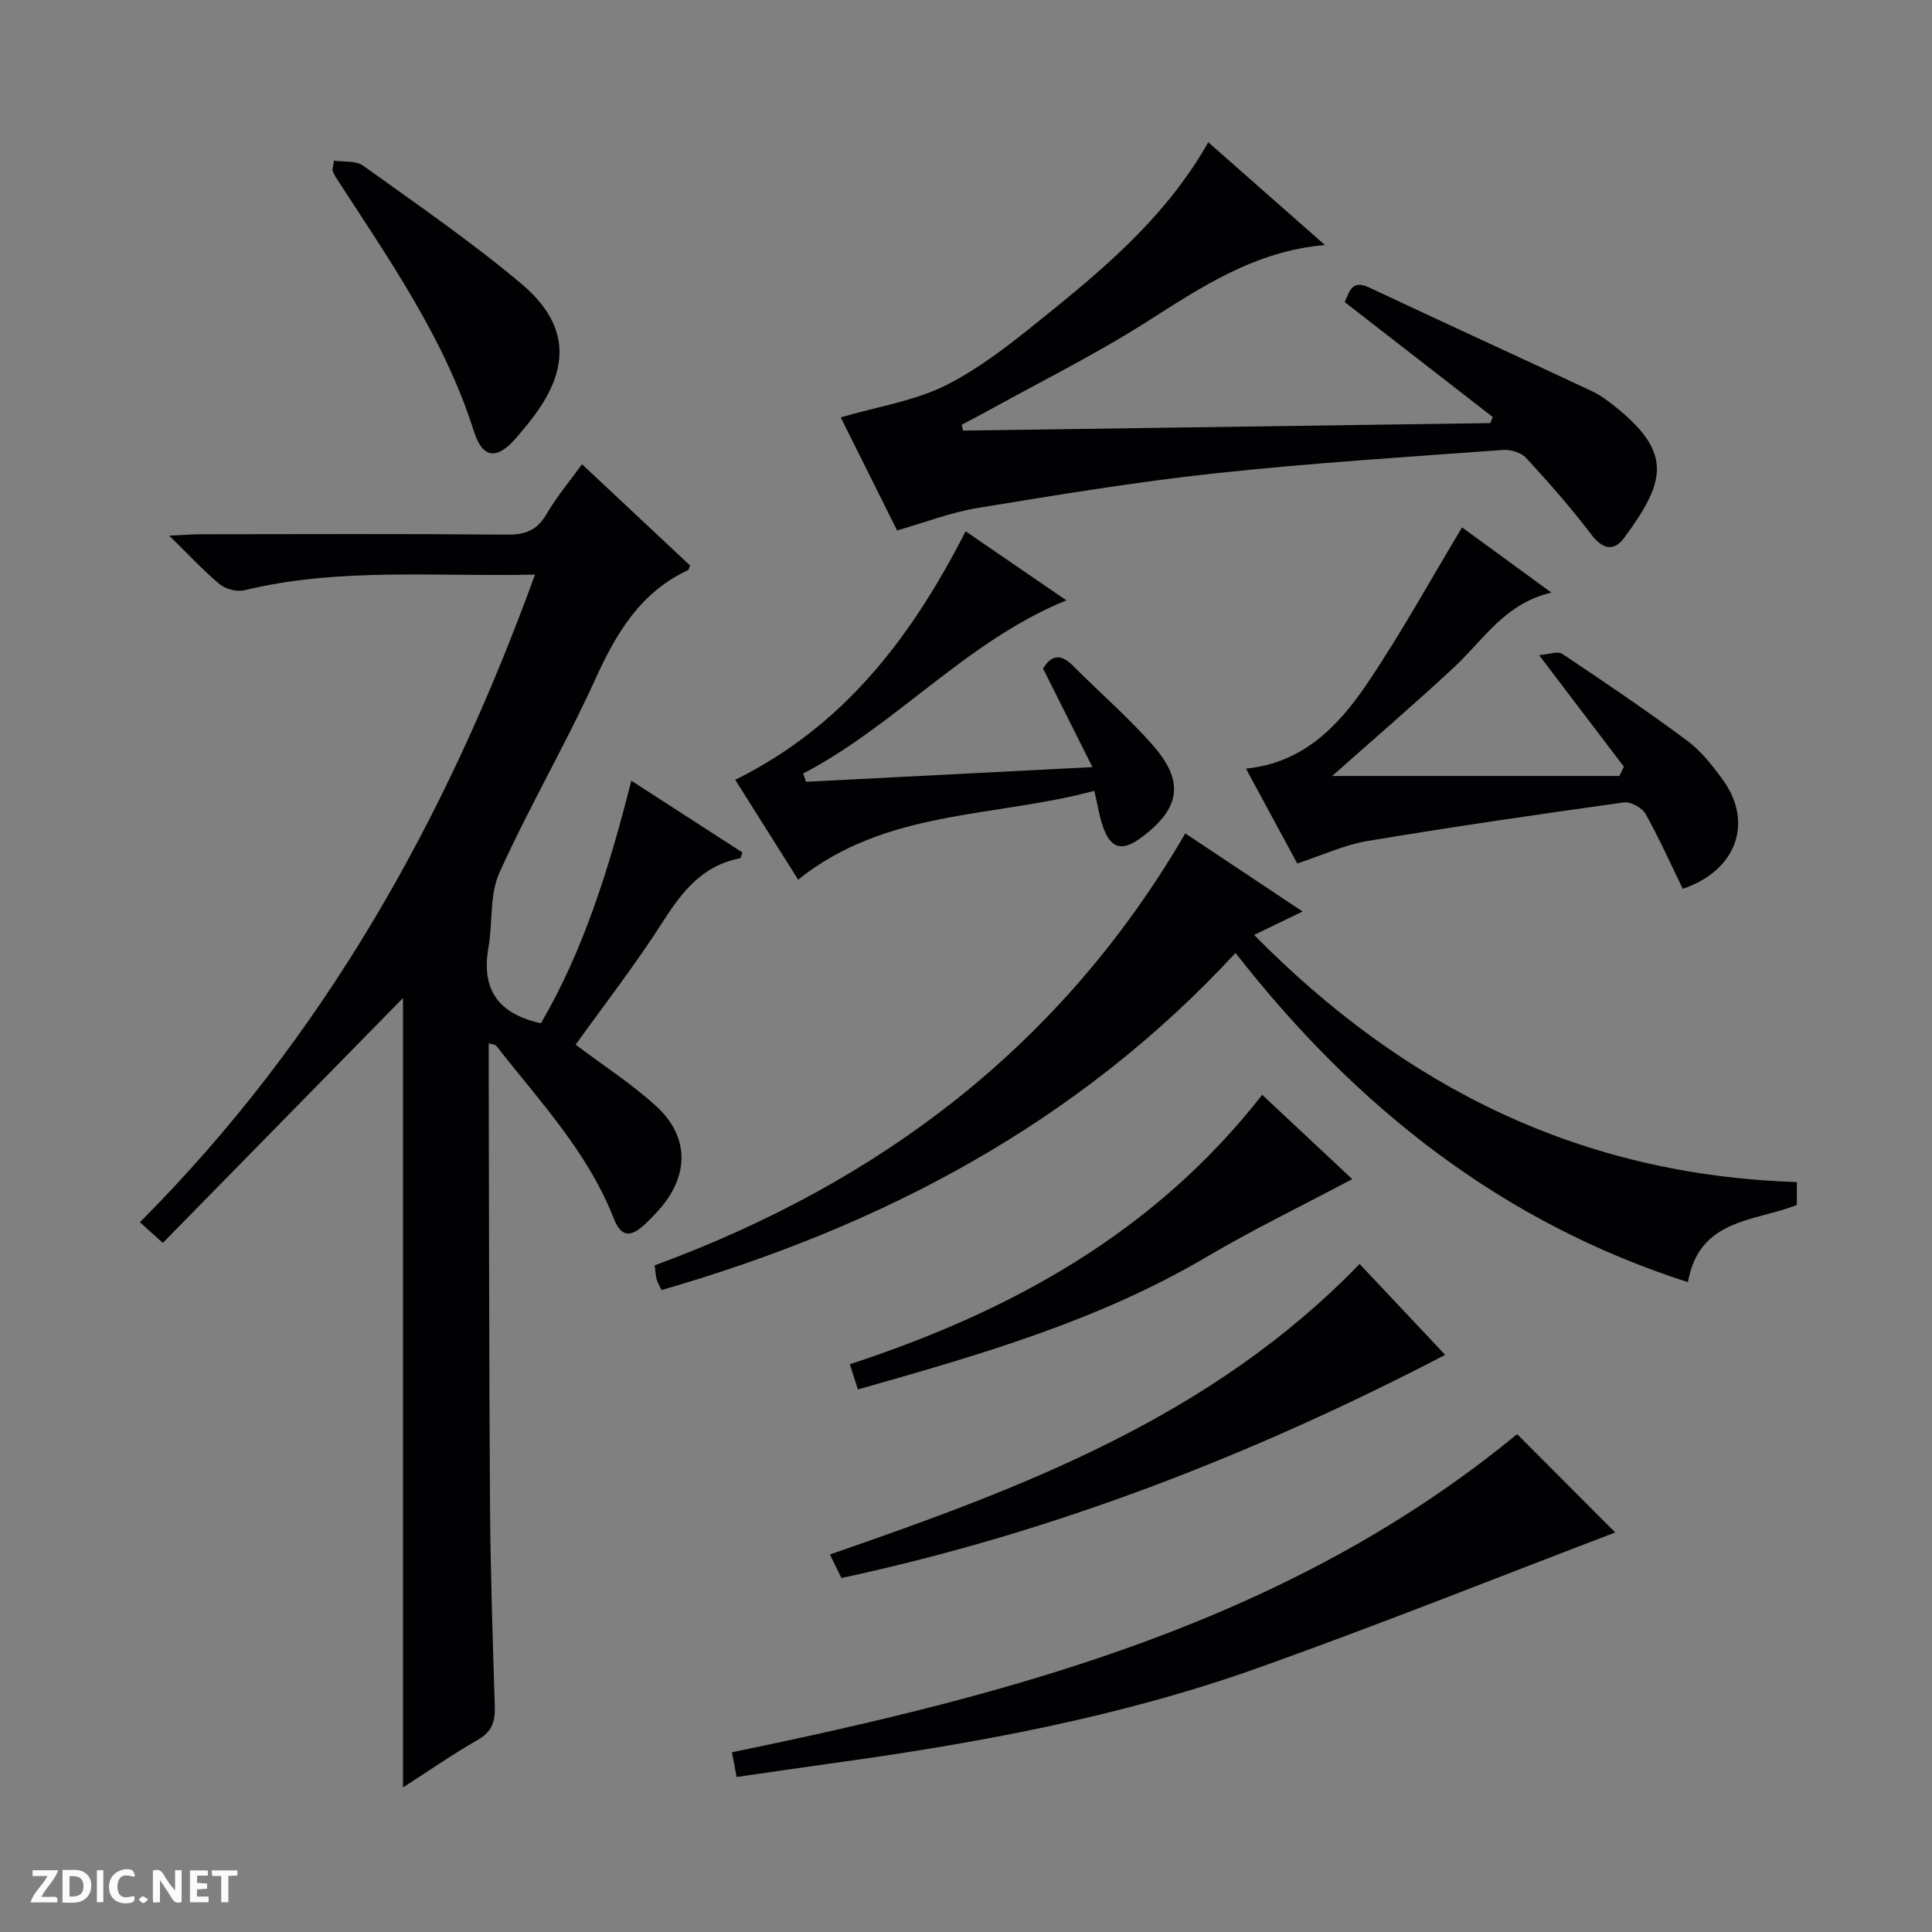 <svg enable-background="new 0 0 400 400" viewBox="0 0 400 400" xmlns="http://www.w3.org/2000/svg"><rect x="0" y="0" width="400" height="400" fill="#808080" stroke="none"/><path d="m37.59 393.81c-.92.31-1.52.05-2-.78-.7-1.2-1.52-2.34-2.47-3.78v4.59c-.55.03-.95.05-1.41.07-.03-.37-.06-.64-.06-.91 0-1.91 0-3.81 0-5.7 1.13-.41 1.77-.03 2.29.91.62 1.11 1.38 2.14 2.31 3.19v-4.2h1.35v6.61z" fill="#fcfbfa"/><path d="m12.94 393.88v-6.75c1.9.19 3.93-.54 5.37 1.29.8 1.01.78 2.88.03 3.97-1.37 1.97-3.4 1.51-6.4 1.49m2.45-1.22c2.04.12 2.92-.58 2.89-2.21-.03-1.51-.98-2.19-2.89-2z" fill="#fcfbfa"/><path d="m11.81 393.87h-5.49c.68-2.18 2.47-3.48 3.51-5.45h-3.08v-1.21h5.29c-.71 2.13-2.44 3.48-3.47 5.51.86 0 1.63.04 2.39-.01.79-.05 1.14.21.85 1.16" fill="#fcfbfa"/><path d="m39.33 393.86v-6.61h3.7v1.07h-2.22v1.52c.68.04 1.34.09 2.07.13v1.07c-.72.05-1.38.09-2.1.14v1.48h2.4v1.19h-3.85z" fill="#fcfbfa"/><path d="m27.71 388.56c-1.15-.3-2.46-.61-3.1.64-.37.73-.41 1.93-.06 2.67.63 1.35 1.99.93 3.17.68.35.94-.01 1.32-.93 1.46-1.62.25-3.05-.27-3.76-1.48-.73-1.24-.6-3.03.31-4.17.88-1.11 2.71-1.7 4-1.16.32.13.44.74.65 1.12-.1.08-.19.16-.28.24" fill="#fcfbfa"/><path d="m49.15 387.24v1.07c-.59.02-1.17.05-1.87.08v5.44h-1.48v-5.44h-1.85c-.05-.4-.08-.73-.13-1.15z" fill="#fcfbfa"/><path d="m20.06 387.21h1.33v6.62h-1.33z" fill="#fcfbfa"/><path d="m30.68 393.25c-.39.38-.8.79-1.05.76-.32-.05-.6-.45-.9-.7.26-.24.51-.64.8-.67.29-.04.62.3 1.15.61" fill="#fcfbfa"/><g fill="#010104"><path d="m83.44 370.07c0-55.06 0-109.55 0-163.44-16.3 16.62-32.9 33.54-49.73 50.7-1.93-1.75-3.11-2.82-4.74-4.29 37.99-38.08 63.43-83.46 81.79-134.07-20.81.45-40.65-1.51-60.19 3.24-1.53.37-3.85-.23-5.08-1.25-3.39-2.82-6.4-6.09-10.45-10.06 3.08-.14 4.82-.29 6.56-.29 21.16-.02 42.32-.11 63.48.08 3.77.03 6.17-.96 8.09-4.28 2.06-3.55 4.75-6.73 7.33-10.3 7.64 7.17 15.03 14.1 22.39 20.99-.23.46-.29.87-.5.97-9.79 4.59-14.78 12.96-19.09 22.45-6.18 13.6-13.76 26.57-19.91 40.19-2.06 4.56-1.35 10.31-2.26 15.46-1.48 8.44 1.74 13.67 10.86 15.69 8.85-15.14 14.12-32.11 18.72-50.22 7.98 5.16 15.53 10.03 23.01 14.86-.28.69-.35 1.18-.51 1.21-7.87 1.49-12.1 7.04-16.15 13.39-5.54 8.67-11.88 16.82-17.88 25.19 5.59 4.21 11.46 8 16.57 12.62 7.03 6.37 7 14.48.66 21.6-.89.99-1.82 1.95-2.79 2.87-3.15 2.98-5.06 2.71-6.59-1.21-5.4-13.75-15.44-24.32-24.31-35.69-.16-.2-.58-.19-1.54-.47v5.37c.08 29.99.07 59.97.27 89.96.1 13.97.55 27.94.99 41.91.1 3.11-.53 5.26-3.49 6.95-5.27 3.02-10.27 6.5-15.51 9.87z"/><path d="m199.39 89.15c36.38-.52 72.76-1.03 109.15-1.55.18-.42.35-.83.53-1.25-10.13-7.87-20.26-15.74-30.67-23.81 1.06-2.2 1.42-4.74 5.13-2.99 15.31 7.21 30.71 14.24 46.04 21.42 1.78.83 3.41 2.07 4.96 3.32 12 9.64 10.12 15.63 1.76 27.04-2.07 2.83-4.41 2.51-6.79-.62-4.21-5.54-8.82-10.79-13.54-15.91-1.02-1.11-3.22-1.76-4.81-1.64-19.88 1.46-39.78 2.7-59.59 4.84-16.47 1.78-32.85 4.5-49.2 7.18-5.49.9-10.78 2.97-16.63 4.64-3.96-7.94-7.99-16.01-11.67-23.4 7.72-2.28 15.6-3.44 22.28-6.9 7.74-4.01 14.66-9.75 21.5-15.28 12.3-9.94 24.17-20.38 32.32-34.79 8.07 7.11 15.76 13.88 24.15 21.28-14.61 1.27-25.63 8.75-36.97 15.95-10.64 6.76-22 12.39-33.05 18.51-1.71.95-3.45 1.83-5.17 2.74.1.42.19.82.27 1.22z"/><path d="m372.02 244.73v4.74c-8.64 3.47-20.23 2.72-22.55 15.99-38.55-12.38-68.67-36.17-93.67-68.16-32.71 35.37-73.24 56.62-118.83 69.79-.38-.8-.81-1.46-1.01-2.19-.22-.78-.24-1.62-.41-2.93 46.69-17.16 84.3-45.53 109.85-89.42 7.29 4.85 15.42 10.27 24.29 16.17-3.42 1.65-6.27 3.03-10.04 4.85 31.15 31.62 67.71 49.74 112.37 51.16z"/><path d="m152.51 367.91c-.37-1.96-.67-3.54-.97-5.12 58.5-12.06 115.52-27.12 162.56-65.87 6.83 6.84 14.03 14.06 20.32 20.36-23.94 9.12-48.7 19.03-73.8 27.99-28.86 10.3-58.91 15.76-89.2 19.92-6.21.86-12.4 1.78-18.91 2.72z"/><path d="m336.21 158.74c-5.59-7.36-11.18-14.71-17.56-23.1 1.94-.14 3.84-.9 4.82-.25 8.71 5.8 17.39 11.69 25.79 17.92 2.88 2.13 5.24 5.13 7.38 8.06 6.5 8.92 2.87 18.9-8.24 22.65-2.52-5.17-4.88-10.47-7.71-15.51-.72-1.28-3.08-2.58-4.48-2.38-17.75 2.47-35.48 5.05-53.15 8-4.67.78-9.11 2.88-14.48 4.64-3.25-6.02-6.85-12.67-10.61-19.63 11.89-1.21 19.17-8.87 25.09-17.62 7.03-10.39 13.09-21.44 19.64-32.33 5.18 3.78 11.47 8.37 18.51 13.51-9.63 2.19-14.09 9.82-20.2 15.49-8.27 7.67-16.83 15.04-25.19 22.47h59.46c.3-.64.61-1.28.93-1.92z"/><path d="m199.92 110c6.86 4.7 13.83 9.47 20.86 14.29-20.72 8.46-35.16 25.76-54.49 35.86.2.57.39 1.14.59 1.71 19.29-.99 38.57-1.98 59.3-3.04-3.73-7.43-6.96-13.88-10.23-20.4 1.75-2.88 3.72-3.1 6.24-.55 5.5 5.55 11.48 10.68 16.6 16.55 6.48 7.44 5.52 12.97-2.36 18.89-4.15 3.12-6.52 2.47-8.15-2.37-.68-2.03-1.01-4.18-1.71-7.21-20.63 5.58-43.17 3.79-61.32 18.4-4.47-7.1-8.97-14.23-13.03-20.68 22.58-11.17 36.51-29.55 47.7-51.45z"/><path d="m174.21 326.71c-.68-1.39-1.46-2.97-2.39-4.87 39.9-13.8 79-28.43 109.67-60.15 5.71 6.07 11.99 12.74 17.72 18.82-39.62 20.61-80.95 36.74-125 46.2z"/><path d="m279.97 244.12c-10.42 5.53-20.54 10.44-30.19 16.13-22.44 13.24-47.12 20.31-72.16 27.42-.6-1.87-1.09-3.4-1.67-5.22 33.44-10.94 63.16-27.34 85.37-55.78 6.05 5.66 12.67 11.86 18.65 17.45z"/><path d="m69.14 33.26c2.03.31 4.52-.04 6.01 1.02 11.06 7.94 22.33 15.68 32.73 24.42 9.6 8.07 10.2 16.63 3.48 26.32-1.32 1.91-2.83 3.69-4.34 5.47-3.99 4.71-7.06 4.62-8.89-1.15-6.16-19.49-17.78-35.9-28.68-52.76-.26-.41-.42-.88-.63-1.32.11-.66.21-1.33.32-2z"/></g></svg>